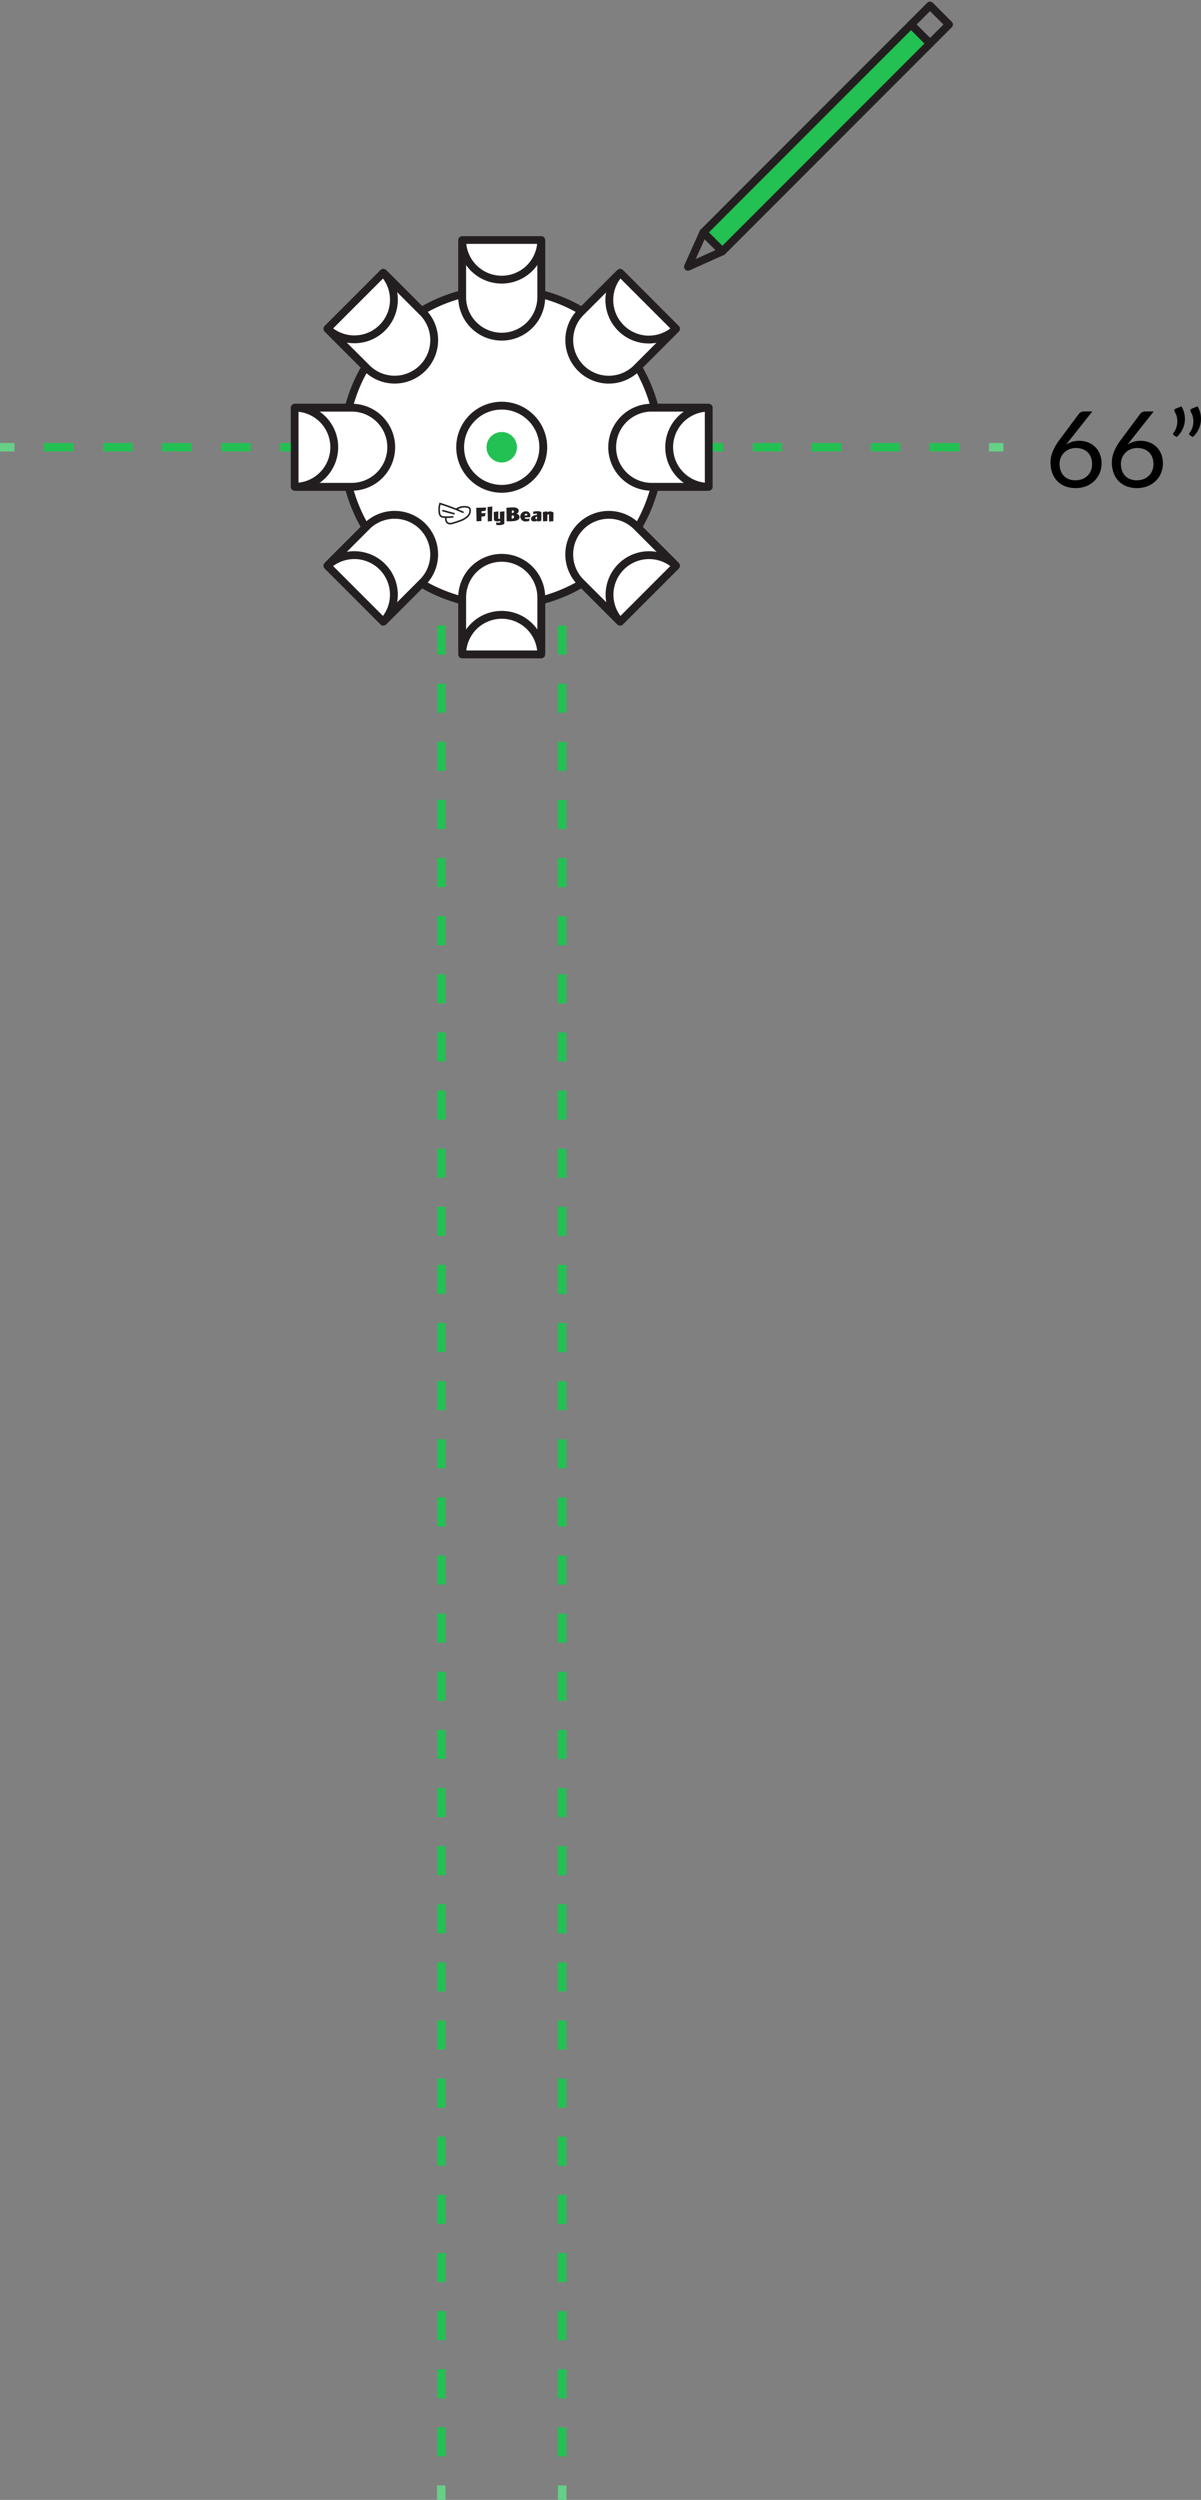 <svg viewBox="0 0 227.802 473.81" height="473.81" width="227.802" xmlns:xlink="http://www.w3.org/1999/xlink" xmlns="http://www.w3.org/2000/svg">
  <rect x="0" y="0" width="227.802" height="473.81" fill="#808080" stroke="none"/>
  <defs>
    <clipPath id="clip-path">
      <rect fill="none" transform="translate(236.339 57.794)" height="80.016" width="80.015" data-sanitized-data-name="Rectangle 390" data-name="Rectangle 390" id="Rectangle_390"></rect>
    </clipPath>
    <clipPath id="clip-path-5">
      <rect fill="rgba(0,0,0,0)" transform="translate(236.339 57.794)" height="80.016" width="80.015" data-sanitized-data-name="Rectangle 412" data-name="Rectangle 412" id="Rectangle_412"></rect>
    </clipPath>
  </defs>
  <g transform="translate(-865.184 -2185.035)" data-sanitized-data-name="Group 897" data-name="Group 897" id="Group_897">
    <path transform="translate(684.001 2172)" d="M384.11,96.4c-.128.16-.249.317-.366.467s-.229.3-.337.446a4.173,4.173,0,0,1,1.124-.542,4.508,4.508,0,0,1,1.334-.19,4.688,4.688,0,0,1,1.646.286,3.868,3.868,0,0,1,1.349.833,3.967,3.967,0,0,1,.919,1.344,4.6,4.6,0,0,1,.341,1.82,4.67,4.67,0,0,1-.362,1.847,4.493,4.493,0,0,1-1.008,1.485,4.657,4.657,0,0,1-1.554.992,5.745,5.745,0,0,1-3.968.015,4.165,4.165,0,0,1-1.5-.983,4.389,4.389,0,0,1-.954-1.545,5.838,5.838,0,0,1-.334-2.031,5.542,5.542,0,0,1,.416-2.012,9.749,9.749,0,0,1,1.329-2.283l3.652-4.9a1.126,1.126,0,0,1,.387-.307,1.232,1.232,0,0,1,.566-.124h1.584Zm1.043,7.665a3.574,3.574,0,0,0,1.31-.23,2.914,2.914,0,0,0,1-.644,2.823,2.823,0,0,0,.644-.973,3.257,3.257,0,0,0,.225-1.223,3.47,3.47,0,0,0-.22-1.269,2.661,2.661,0,0,0-.628-.963,2.755,2.755,0,0,0-.968-.608,3.505,3.505,0,0,0-1.234-.21,3.307,3.307,0,0,0-1.3.246,2.989,2.989,0,0,0-.988.662,2.861,2.861,0,0,0-.622.963,3.073,3.073,0,0,0-.216,1.138,3.783,3.783,0,0,0,.2,1.264,2.773,2.773,0,0,0,.586.985,2.657,2.657,0,0,0,.944.637,3.363,3.363,0,0,0,1.269.225" data-sanitized-data-name="Path 856" data-name="Path 856" id="Path_856"></path>
    <path transform="translate(684.001 2172)" d="M395.748,96.4c-.128.16-.249.317-.366.467s-.229.3-.337.446a4.173,4.173,0,0,1,1.124-.542,4.508,4.508,0,0,1,1.334-.19,4.688,4.688,0,0,1,1.646.286,3.868,3.868,0,0,1,1.349.833,3.967,3.967,0,0,1,.919,1.344,4.6,4.6,0,0,1,.341,1.82,4.67,4.67,0,0,1-.362,1.847,4.493,4.493,0,0,1-1.008,1.485,4.657,4.657,0,0,1-1.554.992,5.745,5.745,0,0,1-3.968.015,4.165,4.165,0,0,1-1.5-.983,4.389,4.389,0,0,1-.954-1.545,5.838,5.838,0,0,1-.334-2.031,5.542,5.542,0,0,1,.416-2.012,9.749,9.749,0,0,1,1.329-2.283l3.652-4.9a1.126,1.126,0,0,1,.387-.307,1.232,1.232,0,0,1,.566-.124h1.584Zm1.043,7.665a3.574,3.574,0,0,0,1.31-.23,2.914,2.914,0,0,0,1-.644,2.823,2.823,0,0,0,.644-.973,3.257,3.257,0,0,0,.225-1.223,3.47,3.47,0,0,0-.22-1.269,2.661,2.661,0,0,0-.628-.963,2.755,2.755,0,0,0-.968-.608,3.505,3.505,0,0,0-1.234-.21,3.307,3.307,0,0,0-1.3.246,2.989,2.989,0,0,0-.988.662,2.861,2.861,0,0,0-.622.963,3.073,3.073,0,0,0-.216,1.138,3.783,3.783,0,0,0,.2,1.264,2.773,2.773,0,0,0,.586.985,2.657,2.657,0,0,0,.944.637,3.363,3.363,0,0,0,1.269.225" data-sanitized-data-name="Path 857" data-name="Path 857" id="Path_857"></path>
    <path transform="translate(684.001 2172)" d="M405.279,90.051a4.632,4.632,0,0,1,.571,1.5,4.561,4.561,0,0,1,.031,1.566,4.625,4.625,0,0,1-.5,1.484,4.423,4.423,0,0,1-1.012,1.264l-.542-.351a.237.237,0,0,1-.136-.235.408.408,0,0,1,.1-.235,3.077,3.077,0,0,0,.446-.779,3.549,3.549,0,0,0,.24-.983,3.684,3.684,0,0,0-.049-1.088,3.291,3.291,0,0,0-.416-1.084.434.434,0,0,1-.075-.376.4.4,0,0,1,.245-.246Zm3.05,0a4.635,4.635,0,0,1,.572,1.5,4.559,4.559,0,0,1,.029,1.566,4.643,4.643,0,0,1-.5,1.484,4.443,4.443,0,0,1-1.013,1.264l-.542-.351a.235.235,0,0,1-.135-.235.407.407,0,0,1,.094-.235,3.05,3.05,0,0,0,.448-.779,3.621,3.621,0,0,0,.24-.983,3.755,3.755,0,0,0-.051-1.088,3.311,3.311,0,0,0-.415-1.084.442.442,0,0,1-.076-.376.407.407,0,0,1,.246-.246Z" data-sanitized-data-name="Path 858" data-name="Path 858" id="Path_858"></path>
    <rect fill="#23c153" transform="translate(998.595 2229.083) rotate(-45)" height="5.086" width="55.719" data-sanitized-data-name="Rectangle 384" data-name="Rectangle 384" id="Rectangle_384"></rect>
    <rect stroke-width="1.488" stroke-linejoin="round" stroke="#231f20" fill="none" transform="translate(998.595 2229.083) rotate(-45)" height="5.086" width="55.719" data-sanitized-data-name="Rectangle 385" data-name="Rectangle 385" id="Rectangle_385"></rect>
    <rect stroke-width="1.488" stroke-linejoin="round" stroke="#231f20" fill="none" transform="translate(1037.994 2189.684) rotate(-45)" height="5.086" width="5.086" data-sanitized-data-name="Rectangle 386" data-name="Rectangle 386" id="Rectangle_386"></rect>
    <path stroke-width="1.488" stroke-linejoin="round" stroke="#231f20" fill="none" transform="translate(684.001 2172)" d="M314.594,57.083,311.672,63.6l6.518-2.922Z" data-sanitized-data-name="Path 859" data-name="Path 859" id="Path_859"></path>
    <line stroke-width="1.609" stroke-miterlimit="10" stroke="#66d086" fill="none" transform="translate(865.184 2269.801)" x2="2.743" data-sanitized-data-name="Line 111" data-name="Line 111" id="Line_111"></line>
    <line stroke-dasharray="5.601 5.601" stroke-width="1.609" stroke-miterlimit="10" stroke="#23c153" fill="none" transform="translate(873.527 2269.801)" x2="176.441" data-sanitized-data-name="Line 112" data-name="Line 112" id="Line_112"></line>
    <line stroke-width="1.609" stroke-miterlimit="10" stroke="#66d086" fill="none" transform="translate(1052.77 2269.801)" x2="2.743" data-sanitized-data-name="Line 113" data-name="Line 113" id="Line_113"></line>
    <line stroke-width="1.609" stroke-miterlimit="10" stroke="#66d086" fill="none" transform="translate(948.877 2656.102)" y1="2.743" data-sanitized-data-name="Line 114" data-name="Line 114" id="Line_114"></line>
    <line stroke-dasharray="5.508 5.508" stroke-width="1.609" stroke-miterlimit="10" stroke="#23c153" fill="none" transform="translate(948.877 2267.799)" y1="382.796" data-sanitized-data-name="Line 115" data-name="Line 115" id="Line_115"></line>
    <line stroke-width="1.609" stroke-miterlimit="10" stroke="#66d086" fill="none" transform="translate(948.877 2262.302)" y1="2.743" data-sanitized-data-name="Line 116" data-name="Line 116" id="Line_116"></line>
    <line stroke-width="1.609" stroke-miterlimit="10" stroke="#66d086" fill="none" transform="translate(971.819 2262.302)" y2="2.743" data-sanitized-data-name="Line 117" data-name="Line 117" id="Line_117"></line>
    <line stroke-dasharray="5.508 5.508" stroke-width="1.609" stroke-miterlimit="10" stroke="#23c153" fill="none" transform="translate(971.819 2270.553)" y2="382.796" data-sanitized-data-name="Line 118" data-name="Line 118" id="Line_118"></line>
    <line stroke-width="1.609" stroke-miterlimit="10" stroke="#66d086" fill="none" transform="translate(971.819 2656.103)" y2="2.743" data-sanitized-data-name="Line 119" data-name="Line 119" id="Line_119"></line>
    <rect fill="#fff" transform="translate(952.849 2230.537)" height="10.807" width="14.998" data-sanitized-data-name="Rectangle 387" data-name="Rectangle 387" id="Rectangle_387"></rect>
    <g transform="translate(684.001 2172)" data-sanitized-data-name="Group 441" data-name="Group 441" id="Group_441">
      <g clip-path="url(#clip-path)" data-sanitized-data-name="Group 440" data-name="Group 440" id="Group_440">
        <rect stroke-width="1.488" stroke-linejoin="round" stroke-linecap="round" stroke="#231f20" fill="none" transform="translate(268.848 58.537)" height="10.807" width="14.998" data-sanitized-data-name="Rectangle 389" data-name="Rectangle 389" id="Rectangle_389"></rect>
      </g>
    </g>
    <rect fill="#fff" transform="translate(952.849 2298.258)" height="10.807" width="14.999" data-sanitized-data-name="Rectangle 391" data-name="Rectangle 391" id="Rectangle_391"></rect>
    <g transform="translate(684.001 2172)" data-sanitized-data-name="Group 445" data-name="Group 445" id="Group_445">
      <g clip-path="url(#clip-path)" data-sanitized-data-name="Group 444" data-name="Group 444" id="Group_444">
        <rect stroke-width="1.488" stroke-linejoin="round" stroke-linecap="round" stroke="#231f20" fill="none" transform="translate(268.848 126.258)" height="10.807" width="14.998" data-sanitized-data-name="Rectangle 393" data-name="Rectangle 393" id="Rectangle_393"></rect>
      </g>
    </g>
    <rect fill="#fff" transform="translate(927.282 2247.339) rotate(-45)" height="10.807" width="14.998" data-sanitized-data-name="Rectangle 395" data-name="Rectangle 395" id="Rectangle_395"></rect>
    <rect stroke-width="1.488" stroke-linejoin="round" stroke-linecap="round" stroke="#231f20" fill="none" transform="translate(927.282 2247.339) rotate(-45)" height="10.807" width="14.998" data-sanitized-data-name="Rectangle 396" data-name="Rectangle 396" id="Rectangle_396"></rect>
    <rect fill="#fff" transform="translate(975.168 2295.227) rotate(-45)" height="10.807" width="14.998" data-sanitized-data-name="Rectangle 397" data-name="Rectangle 397" id="Rectangle_397"></rect>
    <rect stroke-width="1.488" stroke-linejoin="round" stroke-linecap="round" stroke="#231f20" fill="none" transform="translate(975.168 2295.227) rotate(-45)" height="10.807" width="14.998" data-sanitized-data-name="Rectangle 398" data-name="Rectangle 398" id="Rectangle_398"></rect>
    <rect fill="#fff" transform="translate(921.084 2262.301)" height="14.999" width="10.807" data-sanitized-data-name="Rectangle 399" data-name="Rectangle 399" id="Rectangle_399"></rect>
    <g transform="translate(684.001 2172)" data-sanitized-data-name="Group 449" data-name="Group 449" id="Group_449">
      <g clip-path="url(#clip-path)" data-sanitized-data-name="Group 448" data-name="Group 448" id="Group_448">
        <rect stroke-width="1.488" stroke-linejoin="round" stroke-linecap="round" stroke="#231f20" fill="none" transform="translate(237.083 90.302)" height="14.998" width="10.807" data-sanitized-data-name="Rectangle 401" data-name="Rectangle 401" id="Rectangle_401"></rect>
      </g>
    </g>
    <rect fill="#fff" transform="translate(988.805 2262.302)" height="14.998" width="10.807" data-sanitized-data-name="Rectangle 403" data-name="Rectangle 403" id="Rectangle_403"></rect>
    <g transform="translate(684.001 2172)" data-sanitized-data-name="Group 453" data-name="Group 453" id="Group_453">
      <g clip-path="url(#clip-path)" data-sanitized-data-name="Group 452" data-name="Group 452" id="Group_452">
        <rect stroke-width="1.488" stroke-linejoin="round" stroke-linecap="round" stroke="#231f20" fill="none" transform="translate(304.804 90.302)" height="14.998" width="10.807" data-sanitized-data-name="Rectangle 405" data-name="Rectangle 405" id="Rectangle_405"></rect>
      </g>
    </g>
    <rect fill="#fff" transform="translate(927.281 2292.263) rotate(-45)" height="14.998" width="10.807" data-sanitized-data-name="Rectangle 407" data-name="Rectangle 407" id="Rectangle_407"></rect>
    <rect stroke-width="1.488" stroke-linejoin="round" stroke-linecap="round" stroke="#231f20" fill="none" transform="translate(927.281 2292.263) rotate(-45)" height="14.998" width="10.807" data-sanitized-data-name="Rectangle 408" data-name="Rectangle 408" id="Rectangle_408"></rect>
    <rect fill="#fff" transform="translate(975.168 2244.377) rotate(-45)" height="14.998" width="10.807" data-sanitized-data-name="Rectangle 409" data-name="Rectangle 409" id="Rectangle_409"></rect>
    <rect stroke-width="1.488" stroke-linejoin="round" stroke-linecap="round" stroke="#231f20" fill="none" transform="translate(975.168 2244.377) rotate(-45)" height="14.998" width="10.807" data-sanitized-data-name="Rectangle 410" data-name="Rectangle 410" id="Rectangle_410"></rect>
    <g transform="translate(684.001 2172)" data-sanitized-data-name="Group 457" data-name="Group 457" id="Group_457">
      <g clip-path="url(#clip-path-5)" data-sanitized-data-name="Group 456" data-name="Group 456" id="Group_456">
        <path fill="#fff" d="M306.319,97.8a29.972,29.972,0,1,1-29.972-29.972A29.972,29.972,0,0,1,306.319,97.8" data-sanitized-data-name="Path 860" data-name="Path 860" id="Path_860"></path>
        <circle stroke-width="1.488" stroke-miterlimit="10" stroke="#231f20" fill="rgba(0,0,0,0)" transform="translate(246.375 67.829)" r="29.972" cy="29.972" cx="29.972" data-sanitized-data-name="Ellipse 71" data-name="Ellipse 71" id="Ellipse_71"></circle>
        <path fill="#fff" d="M284.23,97.8a7.883,7.883,0,1,1-7.883-7.883A7.883,7.883,0,0,1,284.23,97.8" data-sanitized-data-name="Path 861" data-name="Path 861" id="Path_861"></path>
        <circle stroke-width="1.488" stroke-miterlimit="10" stroke="#231f20" fill="rgba(0,0,0,0)" transform="translate(268.464 89.918)" r="7.883" cy="7.883" cx="7.883" data-sanitized-data-name="Ellipse 72" data-name="Ellipse 72" id="Ellipse_72"></circle>
        <path fill="#fff" d="M268.848,136.318V126.259a7.5,7.5,0,1,1,15,0v10.059" data-sanitized-data-name="Path 862" data-name="Path 862" id="Path_862"></path>
        <path stroke-width="1.488" stroke-linejoin="round" stroke-linecap="round" stroke="#231f20" fill="rgba(0,0,0,0)" d="M268.848,136.318V126.259a7.5,7.5,0,1,1,15,0v10.059" data-sanitized-data-name="Path 863" data-name="Path 863" id="Path_863"></path>
        <path stroke-width="1.488" stroke-linejoin="round" stroke="#231f20" fill="rgba(0,0,0,0)" d="M268.848,137.066a7.5,7.5,0,0,1,15,0" data-sanitized-data-name="Path 864" data-name="Path 864" id="Path_864"></path>
        <path fill="#fff" d="M298.28,130.339l-7.113-7.113a7.5,7.5,0,0,1,10.6-10.6l7.113,7.113" data-sanitized-data-name="Path 865" data-name="Path 865" id="Path_865"></path>
        <path stroke-width="1.488" stroke-linejoin="round" stroke-linecap="round" stroke="#231f20" fill="rgba(0,0,0,0)" d="M298.28,130.339l-7.113-7.113a7.5,7.5,0,0,1,10.6-10.6l7.113,7.113" data-sanitized-data-name="Path 866" data-name="Path 866" id="Path_866"></path>
        <path stroke-width="1.488" stroke-linejoin="round" stroke="#231f20" fill="rgba(0,0,0,0)" d="M298.809,130.868a7.5,7.5,0,0,1,10.6-10.6" data-sanitized-data-name="Path 867" data-name="Path 867" id="Path_867"></path>
        <path fill="#fff" d="M314.864,105.3H304.8a7.5,7.5,0,0,1,0-15h10.059" data-sanitized-data-name="Path 868" data-name="Path 868" id="Path_868"></path>
        <path stroke-width="1.488" stroke-linejoin="round" stroke-linecap="round" stroke="#231f20" fill="rgba(0,0,0,0)" d="M314.864,105.3H304.8a7.5,7.5,0,0,1,0-15h10.059" data-sanitized-data-name="Path 869" data-name="Path 869" id="Path_869"></path>
        <path stroke-width="1.488" stroke-linejoin="round" stroke="#231f20" fill="rgba(0,0,0,0)" d="M315.611,105.3a7.5,7.5,0,0,1,0-15" data-sanitized-data-name="Path 870" data-name="Path 870" id="Path_870"></path>
        <path fill="#fff" d="M308.885,75.869l-7.113,7.113a7.5,7.5,0,0,1-10.6-10.6l7.113-7.113" data-sanitized-data-name="Path 871" data-name="Path 871" id="Path_871"></path>
        <path stroke-width="1.488" stroke-linejoin="round" stroke-linecap="round" stroke="#231f20" fill="rgba(0,0,0,0)" d="M308.885,75.869l-7.113,7.113a7.5,7.5,0,0,1-10.6-10.6l7.113-7.113" data-sanitized-data-name="Path 872" data-name="Path 872" id="Path_872"></path>
        <path stroke-width="1.488" stroke-linejoin="round" stroke="#231f20" fill="rgba(0,0,0,0)" d="M309.414,75.34a7.5,7.5,0,0,1-10.605-10.6" data-sanitized-data-name="Path 873" data-name="Path 873" id="Path_873"></path>
        <path fill="#fff" d="M283.846,59.285V69.344a7.5,7.5,0,0,1-15,0V59.285" data-sanitized-data-name="Path 874" data-name="Path 874" id="Path_874"></path>
        <path stroke-width="1.488" stroke-linejoin="round" stroke-linecap="round" stroke="#231f20" fill="rgba(0,0,0,0)" d="M283.846,59.285V69.344a7.5,7.5,0,0,1-15,0V59.285" data-sanitized-data-name="Path 875" data-name="Path 875" id="Path_875"></path>
        <path stroke-width="1.488" stroke-linejoin="round" stroke="#231f20" fill="rgba(0,0,0,0)" d="M283.846,58.537a7.5,7.5,0,1,1-15,0" data-sanitized-data-name="Path 876" data-name="Path 876" id="Path_876"></path>
        <path fill="#fff" d="M254.415,65.263l7.113,7.113a7.5,7.5,0,0,1-10.6,10.6l-7.118-7.108" data-sanitized-data-name="Path 877" data-name="Path 877" id="Path_877"></path>
        <path stroke-width="1.488" stroke-linejoin="round" stroke-linecap="round" stroke="#231f20" fill="rgba(0,0,0,0)" d="M254.415,65.263l7.113,7.113a7.5,7.5,0,0,1-10.6,10.6l-7.118-7.108" data-sanitized-data-name="Path 878" data-name="Path 878" id="Path_878"></path>
        <path stroke-width="1.488" stroke-linejoin="round" stroke="#231f20" fill="rgba(0,0,0,0)" d="M253.886,64.735a7.5,7.5,0,0,1-10.6,10.6" data-sanitized-data-name="Path 879" data-name="Path 879" id="Path_879"></path>
        <path fill="#fff" d="M237.831,90.3H247.89a7.5,7.5,0,1,1,0,15H237.831" data-sanitized-data-name="Path 880" data-name="Path 880" id="Path_880"></path>
        <path stroke-width="1.488" stroke-linejoin="round" stroke-linecap="round" stroke="#231f20" fill="rgba(0,0,0,0)" d="M237.831,90.3H247.89a7.5,7.5,0,1,1,0,15H237.831" data-sanitized-data-name="Path 881" data-name="Path 881" id="Path_881"></path>
        <path stroke-width="1.488" stroke-linejoin="round" stroke="#231f20" fill="rgba(0,0,0,0)" d="M237.083,90.3a7.5,7.5,0,1,1,0,15" data-sanitized-data-name="Path 882" data-name="Path 882" id="Path_882"></path>
        <path fill="#fff" d="M243.809,119.734l7.113-7.113a7.5,7.5,0,0,1,10.6,10.6l-7.113,7.113" data-sanitized-data-name="Path 883" data-name="Path 883" id="Path_883"></path>
        <path stroke-width="1.488" stroke-linejoin="round" stroke-linecap="round" stroke="#231f20" fill="rgba(0,0,0,0)" d="M243.809,119.734l7.113-7.113a7.5,7.5,0,0,1,10.6,10.6l-7.113,7.113" data-sanitized-data-name="Path 884" data-name="Path 884" id="Path_884"></path>
        <path stroke-width="1.488" stroke-linejoin="round" stroke="#231f20" fill="rgba(0,0,0,0)" d="M243.281,120.263a7.5,7.5,0,0,1,10.6,10.6" data-sanitized-data-name="Path 885" data-name="Path 885" id="Path_885"></path>
        <path fill="#231f20" d="M267.33,110.253l-2.091-.575a.151.151,0,0,0-.08.292l2.091.575a.133.133,0,0,0,.04.006.152.152,0,0,0,.041-.3h0m2.982-1.046a.835.835,0,0,0-.429-.2,2.928,2.928,0,0,0-2.21.393c-.98-.393-1.978-.75-2.983-1.059l-.145-.045-.044.145a4.024,4.024,0,0,0-.114,1.891,1.07,1.07,0,0,0,.293.625,1.105,1.105,0,0,0,.676.224c.081.006.163.01.245.014a1.247,1.247,0,0,0,.094.69.906.906,0,0,0,.6.521,1.057,1.057,0,0,0,.251.03,2.162,2.162,0,0,0,.586-.1c.459-.132.918-.285,1.364-.454a4.22,4.22,0,0,0,1.416-.793,1.687,1.687,0,0,0,.57-1.522.678.678,0,0,0-.171-.352m-.607,1.653a3.923,3.923,0,0,1-1.316.73c-.438.167-.888.318-1.34.447a1.329,1.329,0,0,1-.678.072.607.607,0,0,1-.4-.354.958.958,0,0,1-.067-.554h.121a8.7,8.7,0,0,0,1.07-.067.152.152,0,0,0-.038-.3,8.237,8.237,0,0,1-1.676.04.863.863,0,0,1-.5-.148.79.79,0,0,1-.2-.453,3.724,3.724,0,0,1,.063-1.6,38.306,38.306,0,0,1,4.2,1.576.151.151,0,1,0,.124-.276c-.334-.15-.671-.293-1.01-.433a2.61,2.61,0,0,1,1.185-.316,2.669,2.669,0,0,1,.584.068.558.558,0,0,1,.278.118.4.4,0,0,1,.09.2,1.382,1.382,0,0,1-.481,1.24m3.539-.992.171-.636c-.392.017-1.912.049-1.912.049l.063,2.558.929-.044c0-.28.007-.85.007-.85.231-.014.367-.031.626-.048l.175-.619c-.3.017-.546.031-.79.035l.007-.388Zm.461,2,.8-.073c0-.612.035-2.174.046-2.765-.2.031-.64.073-.906.108.018.462.053,1.856.053,2.73m11.873-1.9a1.122,1.122,0,0,0-.616.178v-.2l-.811.133.035,1.786.8-.063.021-1.22a1.173,1.173,0,0,1,.305-.056l.017,1.36.807-.063.035-1.622a.942.942,0,0,0-.6-.234m-3.232.044-.021.49a2.164,2.164,0,0,1,.7-.116l.007.241c-.658.053-1.122.329-1.122.724,0,.36.23.517.622.517a1.2,1.2,0,0,0,.577-.15c0,.063.007.171.007.171.132-.028.51-.087.741-.133,0-.314.021-1.282.024-1.66a1.473,1.473,0,0,0-.779-.164,3.921,3.921,0,0,0-.756.08m.584,1.426a.175.175,0,0,1-.192-.156.129.129,0,0,1,0-.039.3.3,0,0,1,.306-.294h.009l.017.465a.416.416,0,0,1-.14.024m-6.909-.073a.837.837,0,0,1-.158.014.39.39,0,0,1-.168-.035l.015-1.391c-.119.017-.864.133-.864.133.011.454.028.957.028,1.545a.956.956,0,0,0,.626.237,1.4,1.4,0,0,0,.556-.115,2.327,2.327,0,0,1,.017.3,2.572,2.572,0,0,1-.4.049,2.452,2.452,0,0,1-.392-.035l.052.465a3.591,3.591,0,0,0,.577.035,2.04,2.04,0,0,0,.923-.22c.014-.563.021-1.434.042-2.4-.154.021-.7.07-.874.088Zm4.921-1.416a1.024,1.024,0,0,0-1.069.979v.014a.96.96,0,0,0,.987.932c.028,0,.055,0,.083-.006a1.75,1.75,0,0,0,.625-.1s.042-.342.06-.478a1.237,1.237,0,0,1-.448.1c-.286,0-.458-.062-.479-.276l1.056-.059c0-.049.021-.2.021-.329a.779.779,0,0,0-.78-.778l-.055,0m.269.766-.514.042a.317.317,0,0,1,.279-.351l.021,0c.157,0,.22.115.22.248q0,.032,0,.063m-2.087-.3a.6.6,0,0,0,.441-.56c0-.58-.654-.65-1.182-.65-.311,0-.776.046-1.139.077l.035,2.545c.209.007.472.017.653.017,1.217,0,1.794-.272,1.794-.807a.657.657,0,0,0-.6-.622m-.846-.64c.221,0,.381.045.381.217,0,.213-.125.29-.4.29Zm-.04,1.568v-.619c.032,0,.06-.007.088-.007.252,0,.356.119.356.29,0,.224-.167.336-.447.336" data-sanitized-data-name="Path 886" data-name="Path 886" id="Path_886"></path>
      </g>
    </g>
    <path fill="#23c153" transform="translate(684.001 2172)" d="M279.233,97.8a2.886,2.886,0,1,1-2.887-2.886,2.887,2.887,0,0,1,2.887,2.886" data-sanitized-data-name="Path 887" data-name="Path 887" id="Path_887"></path>
  </g>
</svg>
